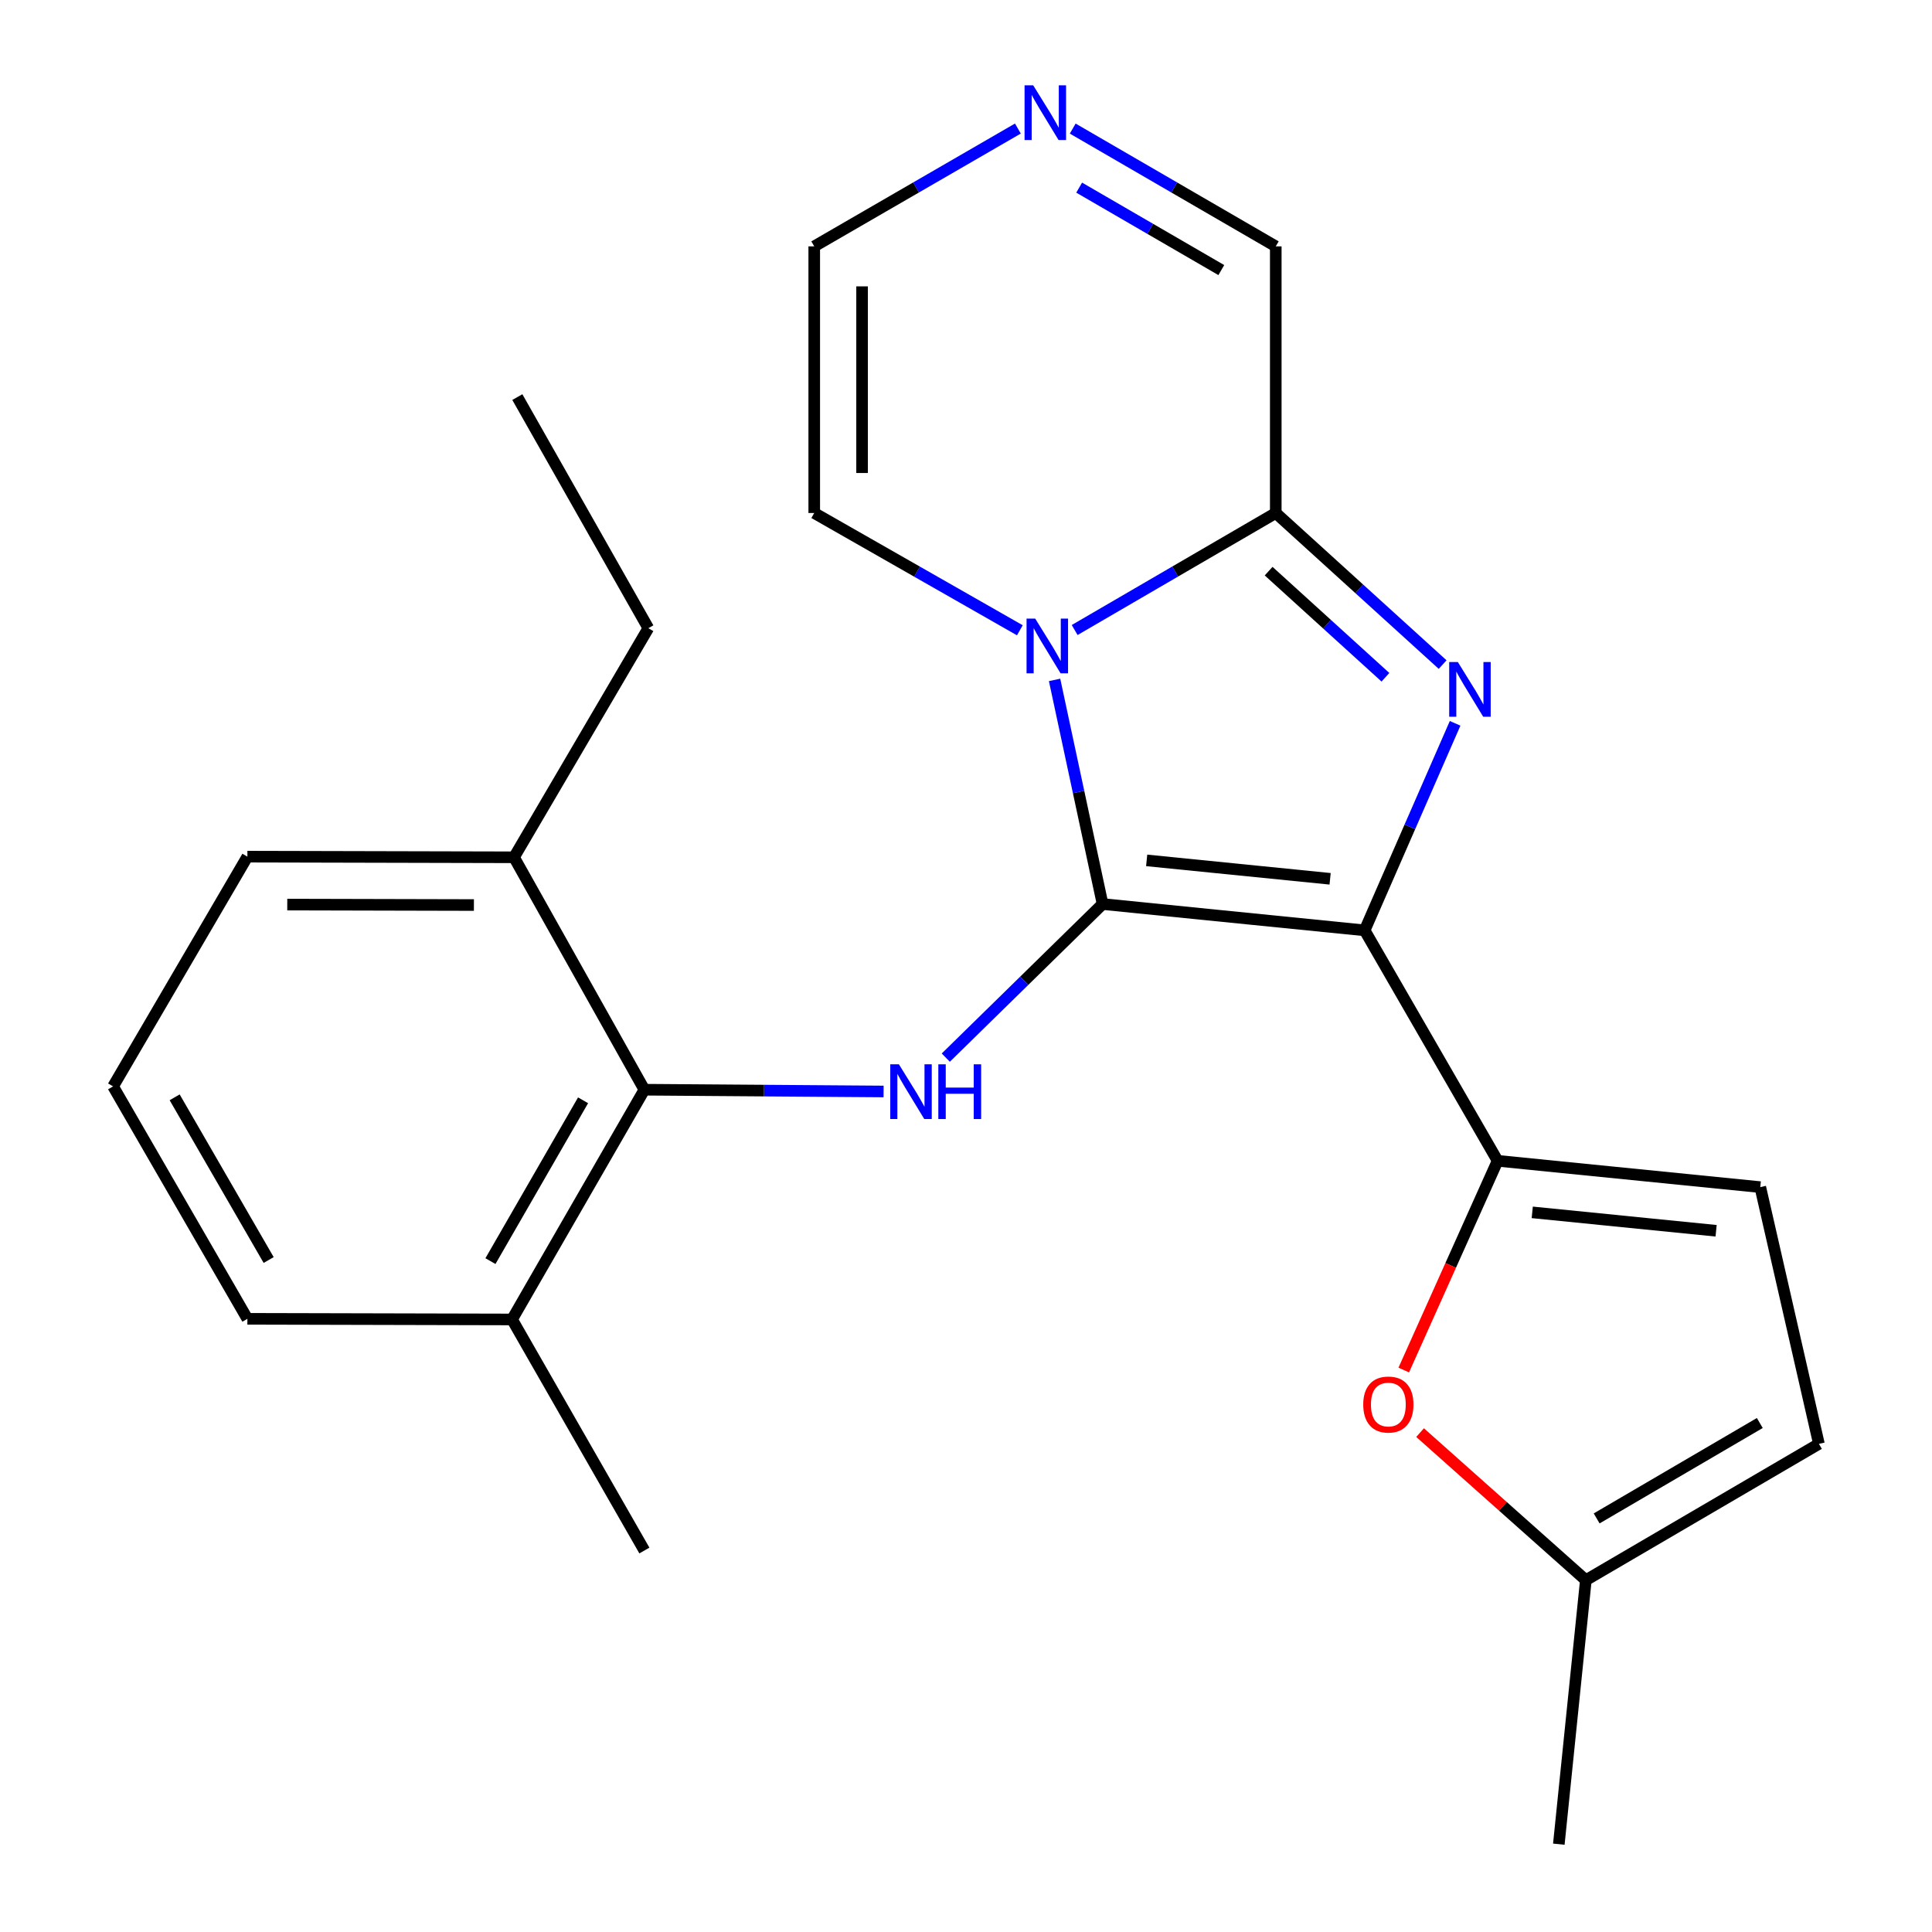 <?xml version='1.0' encoding='iso-8859-1'?>
<svg version='1.1' baseProfile='full'
              xmlns='http://www.w3.org/2000/svg'
                      xmlns:rdkit='http://www.rdkit.org/xml'
                      xmlns:xlink='http://www.w3.org/1999/xlink'
                  xml:space='preserve'
width='1000px' height='1000px' viewBox='0 0 1000 1000'>
<!-- END OF HEADER -->
<rect style='opacity:1.0;fill:#FFFFFF;stroke:none' width='1000' height='1000' x='0' y='0'> </rect>
<path class='bond-0' d='M 570.696,467.93 L 706.337,481.549' style='fill:none;fill-rule:evenodd;stroke:#000000;stroke-width:6px;stroke-linecap:butt;stroke-linejoin:miter;stroke-opacity:1' />
<path class='bond-0' d='M 593.516,445.335 L 688.464,454.868' style='fill:none;fill-rule:evenodd;stroke:#000000;stroke-width:6px;stroke-linecap:butt;stroke-linejoin:miter;stroke-opacity:1' />
<path class='bond-1' d='M 570.696,467.93 L 558.271,409.922' style='fill:none;fill-rule:evenodd;stroke:#000000;stroke-width:6px;stroke-linecap:butt;stroke-linejoin:miter;stroke-opacity:1' />
<path class='bond-1' d='M 558.271,409.922 L 545.846,351.914' style='fill:none;fill-rule:evenodd;stroke:#0000FF;stroke-width:6px;stroke-linecap:butt;stroke-linejoin:miter;stroke-opacity:1' />
<path class='bond-5' d='M 570.696,467.93 L 530.116,507.676' style='fill:none;fill-rule:evenodd;stroke:#000000;stroke-width:6px;stroke-linecap:butt;stroke-linejoin:miter;stroke-opacity:1' />
<path class='bond-5' d='M 530.116,507.676 L 489.537,547.422' style='fill:none;fill-rule:evenodd;stroke:#0000FF;stroke-width:6px;stroke-linecap:butt;stroke-linejoin:miter;stroke-opacity:1' />
<path class='bond-2' d='M 706.337,481.549 L 729.751,427.972' style='fill:none;fill-rule:evenodd;stroke:#000000;stroke-width:6px;stroke-linecap:butt;stroke-linejoin:miter;stroke-opacity:1' />
<path class='bond-2' d='M 729.751,427.972 L 753.165,374.394' style='fill:none;fill-rule:evenodd;stroke:#0000FF;stroke-width:6px;stroke-linecap:butt;stroke-linejoin:miter;stroke-opacity:1' />
<path class='bond-4' d='M 706.337,481.549 L 775.161,600.833' style='fill:none;fill-rule:evenodd;stroke:#000000;stroke-width:6px;stroke-linecap:butt;stroke-linejoin:miter;stroke-opacity:1' />
<path class='bond-3' d='M 556.242,326.099 L 608.288,295.813' style='fill:none;fill-rule:evenodd;stroke:#0000FF;stroke-width:6px;stroke-linecap:butt;stroke-linejoin:miter;stroke-opacity:1' />
<path class='bond-3' d='M 608.288,295.813 L 660.334,265.528' style='fill:none;fill-rule:evenodd;stroke:#000000;stroke-width:6px;stroke-linecap:butt;stroke-linejoin:miter;stroke-opacity:1' />
<path class='bond-11' d='M 527.87,326.232 L 474.66,295.88' style='fill:none;fill-rule:evenodd;stroke:#0000FF;stroke-width:6px;stroke-linecap:butt;stroke-linejoin:miter;stroke-opacity:1' />
<path class='bond-11' d='M 474.66,295.88 L 421.449,265.528' style='fill:none;fill-rule:evenodd;stroke:#000000;stroke-width:6px;stroke-linecap:butt;stroke-linejoin:miter;stroke-opacity:1' />
<path class='bond-24' d='M 746.706,343.991 L 703.52,304.759' style='fill:none;fill-rule:evenodd;stroke:#0000FF;stroke-width:6px;stroke-linecap:butt;stroke-linejoin:miter;stroke-opacity:1' />
<path class='bond-24' d='M 703.52,304.759 L 660.334,265.528' style='fill:none;fill-rule:evenodd;stroke:#000000;stroke-width:6px;stroke-linecap:butt;stroke-linejoin:miter;stroke-opacity:1' />
<path class='bond-24' d='M 717.1,350.55 L 686.87,323.088' style='fill:none;fill-rule:evenodd;stroke:#0000FF;stroke-width:6px;stroke-linecap:butt;stroke-linejoin:miter;stroke-opacity:1' />
<path class='bond-24' d='M 686.87,323.088 L 656.64,295.626' style='fill:none;fill-rule:evenodd;stroke:#000000;stroke-width:6px;stroke-linecap:butt;stroke-linejoin:miter;stroke-opacity:1' />
<path class='bond-13' d='M 660.334,265.528 L 660.334,127.521' style='fill:none;fill-rule:evenodd;stroke:#000000;stroke-width:6px;stroke-linecap:butt;stroke-linejoin:miter;stroke-opacity:1' />
<path class='bond-6' d='M 775.161,600.833 L 750.871,654.98' style='fill:none;fill-rule:evenodd;stroke:#000000;stroke-width:6px;stroke-linecap:butt;stroke-linejoin:miter;stroke-opacity:1' />
<path class='bond-6' d='M 750.871,654.98 L 726.581,709.126' style='fill:none;fill-rule:evenodd;stroke:#FF0000;stroke-width:6px;stroke-linecap:butt;stroke-linejoin:miter;stroke-opacity:1' />
<path class='bond-8' d='M 775.161,600.833 L 911.119,614.453' style='fill:none;fill-rule:evenodd;stroke:#000000;stroke-width:6px;stroke-linecap:butt;stroke-linejoin:miter;stroke-opacity:1' />
<path class='bond-8' d='M 793.087,627.515 L 888.257,637.048' style='fill:none;fill-rule:evenodd;stroke:#000000;stroke-width:6px;stroke-linecap:butt;stroke-linejoin:miter;stroke-opacity:1' />
<path class='bond-7' d='M 457.347,564.948 L 395.439,564.491' style='fill:none;fill-rule:evenodd;stroke:#0000FF;stroke-width:6px;stroke-linecap:butt;stroke-linejoin:miter;stroke-opacity:1' />
<path class='bond-7' d='M 395.439,564.491 L 333.53,564.034' style='fill:none;fill-rule:evenodd;stroke:#000000;stroke-width:6px;stroke-linecap:butt;stroke-linejoin:miter;stroke-opacity:1' />
<path class='bond-10' d='M 735.029,741.516 L 777.931,779.701' style='fill:none;fill-rule:evenodd;stroke:#FF0000;stroke-width:6px;stroke-linecap:butt;stroke-linejoin:miter;stroke-opacity:1' />
<path class='bond-10' d='M 777.931,779.701 L 820.833,817.887' style='fill:none;fill-rule:evenodd;stroke:#000000;stroke-width:6px;stroke-linecap:butt;stroke-linejoin:miter;stroke-opacity:1' />
<path class='bond-15' d='M 333.53,564.034 L 265.036,682.947' style='fill:none;fill-rule:evenodd;stroke:#000000;stroke-width:6px;stroke-linecap:butt;stroke-linejoin:miter;stroke-opacity:1' />
<path class='bond-15' d='M 301.799,569.512 L 253.853,652.751' style='fill:none;fill-rule:evenodd;stroke:#000000;stroke-width:6px;stroke-linecap:butt;stroke-linejoin:miter;stroke-opacity:1' />
<path class='bond-16' d='M 333.53,564.034 L 266.054,443.732' style='fill:none;fill-rule:evenodd;stroke:#000000;stroke-width:6px;stroke-linecap:butt;stroke-linejoin:miter;stroke-opacity:1' />
<path class='bond-12' d='M 911.119,614.453 L 941.466,747.342' style='fill:none;fill-rule:evenodd;stroke:#000000;stroke-width:6px;stroke-linecap:butt;stroke-linejoin:miter;stroke-opacity:1' />
<path class='bond-9' d='M 526.856,66.537 L 474.152,97.029' style='fill:none;fill-rule:evenodd;stroke:#0000FF;stroke-width:6px;stroke-linecap:butt;stroke-linejoin:miter;stroke-opacity:1' />
<path class='bond-9' d='M 474.152,97.029 L 421.449,127.521' style='fill:none;fill-rule:evenodd;stroke:#000000;stroke-width:6px;stroke-linecap:butt;stroke-linejoin:miter;stroke-opacity:1' />
<path class='bond-25' d='M 555.237,66.555 L 607.786,97.038' style='fill:none;fill-rule:evenodd;stroke:#0000FF;stroke-width:6px;stroke-linecap:butt;stroke-linejoin:miter;stroke-opacity:1' />
<path class='bond-25' d='M 607.786,97.038 L 660.334,127.521' style='fill:none;fill-rule:evenodd;stroke:#000000;stroke-width:6px;stroke-linecap:butt;stroke-linejoin:miter;stroke-opacity:1' />
<path class='bond-25' d='M 558.577,97.119 L 595.361,118.457' style='fill:none;fill-rule:evenodd;stroke:#0000FF;stroke-width:6px;stroke-linecap:butt;stroke-linejoin:miter;stroke-opacity:1' />
<path class='bond-25' d='M 595.361,118.457 L 632.145,139.795' style='fill:none;fill-rule:evenodd;stroke:#000000;stroke-width:6px;stroke-linecap:butt;stroke-linejoin:miter;stroke-opacity:1' />
<path class='bond-18' d='M 820.833,817.887 L 806.843,954.545' style='fill:none;fill-rule:evenodd;stroke:#000000;stroke-width:6px;stroke-linecap:butt;stroke-linejoin:miter;stroke-opacity:1' />
<path class='bond-27' d='M 820.833,817.887 L 941.466,747.342' style='fill:none;fill-rule:evenodd;stroke:#000000;stroke-width:6px;stroke-linecap:butt;stroke-linejoin:miter;stroke-opacity:1' />
<path class='bond-27' d='M 826.428,785.929 L 910.871,736.548' style='fill:none;fill-rule:evenodd;stroke:#000000;stroke-width:6px;stroke-linecap:butt;stroke-linejoin:miter;stroke-opacity:1' />
<path class='bond-14' d='M 421.449,265.528 L 421.449,127.521' style='fill:none;fill-rule:evenodd;stroke:#000000;stroke-width:6px;stroke-linecap:butt;stroke-linejoin:miter;stroke-opacity:1' />
<path class='bond-14' d='M 446.211,244.827 L 446.211,148.222' style='fill:none;fill-rule:evenodd;stroke:#000000;stroke-width:6px;stroke-linecap:butt;stroke-linejoin:miter;stroke-opacity:1' />
<path class='bond-19' d='M 265.036,682.947 L 128.047,682.617' style='fill:none;fill-rule:evenodd;stroke:#000000;stroke-width:6px;stroke-linecap:butt;stroke-linejoin:miter;stroke-opacity:1' />
<path class='bond-22' d='M 265.036,682.947 L 333.53,802.548' style='fill:none;fill-rule:evenodd;stroke:#000000;stroke-width:6px;stroke-linecap:butt;stroke-linejoin:miter;stroke-opacity:1' />
<path class='bond-20' d='M 266.054,443.732 L 128.047,443.402' style='fill:none;fill-rule:evenodd;stroke:#000000;stroke-width:6px;stroke-linecap:butt;stroke-linejoin:miter;stroke-opacity:1' />
<path class='bond-20' d='M 245.293,468.445 L 148.688,468.213' style='fill:none;fill-rule:evenodd;stroke:#000000;stroke-width:6px;stroke-linecap:butt;stroke-linejoin:miter;stroke-opacity:1' />
<path class='bond-21' d='M 266.054,443.732 L 335.58,325.149' style='fill:none;fill-rule:evenodd;stroke:#000000;stroke-width:6px;stroke-linecap:butt;stroke-linejoin:miter;stroke-opacity:1' />
<path class='bond-17' d='M 58.534,562.315 L 128.047,443.402' style='fill:none;fill-rule:evenodd;stroke:#000000;stroke-width:6px;stroke-linecap:butt;stroke-linejoin:miter;stroke-opacity:1' />
<path class='bond-26' d='M 58.534,562.315 L 128.047,682.617' style='fill:none;fill-rule:evenodd;stroke:#000000;stroke-width:6px;stroke-linecap:butt;stroke-linejoin:miter;stroke-opacity:1' />
<path class='bond-26' d='M 90.401,567.972 L 139.06,652.183' style='fill:none;fill-rule:evenodd;stroke:#000000;stroke-width:6px;stroke-linecap:butt;stroke-linejoin:miter;stroke-opacity:1' />
<path class='bond-23' d='M 335.58,325.149 L 267.773,205.535' style='fill:none;fill-rule:evenodd;stroke:#000000;stroke-width:6px;stroke-linecap:butt;stroke-linejoin:miter;stroke-opacity:1' />
<path  class='atom-2' d='M 535.822 320.179
L 545.102 335.179
Q 546.022 336.659, 547.502 339.339
Q 548.982 342.019, 549.062 342.179
L 549.062 320.179
L 552.822 320.179
L 552.822 348.499
L 548.942 348.499
L 538.982 332.099
Q 537.822 330.179, 536.582 327.979
Q 535.382 325.779, 535.022 325.099
L 535.022 348.499
L 531.342 348.499
L 531.342 320.179
L 535.822 320.179
' fill='#0000FF'/>
<path  class='atom-3' d='M 754.581 342.671
L 763.861 357.671
Q 764.781 359.151, 766.261 361.831
Q 767.741 364.511, 767.821 364.671
L 767.821 342.671
L 771.581 342.671
L 771.581 370.991
L 767.701 370.991
L 757.741 354.591
Q 756.581 352.671, 755.341 350.471
Q 754.141 348.271, 753.781 347.591
L 753.781 370.991
L 750.101 370.991
L 750.101 342.671
L 754.581 342.671
' fill='#0000FF'/>
<path  class='atom-6' d='M 465.277 550.892
L 474.557 565.892
Q 475.477 567.372, 476.957 570.052
Q 478.437 572.732, 478.517 572.892
L 478.517 550.892
L 482.277 550.892
L 482.277 579.212
L 478.397 579.212
L 468.437 562.812
Q 467.277 560.892, 466.037 558.692
Q 464.837 556.492, 464.477 555.812
L 464.477 579.212
L 460.797 579.212
L 460.797 550.892
L 465.277 550.892
' fill='#0000FF'/>
<path  class='atom-6' d='M 485.677 550.892
L 489.517 550.892
L 489.517 562.932
L 503.997 562.932
L 503.997 550.892
L 507.837 550.892
L 507.837 579.212
L 503.997 579.212
L 503.997 566.132
L 489.517 566.132
L 489.517 579.212
L 485.677 579.212
L 485.677 550.892
' fill='#0000FF'/>
<path  class='atom-7' d='M 705.608 726.98
Q 705.608 720.18, 708.968 716.38
Q 712.328 712.58, 718.608 712.58
Q 724.888 712.58, 728.248 716.38
Q 731.608 720.18, 731.608 726.98
Q 731.608 733.86, 728.208 737.78
Q 724.808 741.66, 718.608 741.66
Q 712.368 741.66, 708.968 737.78
Q 705.608 733.9, 705.608 726.98
M 718.608 738.46
Q 722.928 738.46, 725.248 735.58
Q 727.608 732.66, 727.608 726.98
Q 727.608 721.42, 725.248 718.62
Q 722.928 715.78, 718.608 715.78
Q 714.288 715.78, 711.928 718.58
Q 709.608 721.38, 709.608 726.98
Q 709.608 732.7, 711.928 735.58
Q 714.288 738.46, 718.608 738.46
' fill='#FF0000'/>
<path  class='atom-10' d='M 534.79 44.165
L 544.07 59.165
Q 544.99 60.645, 546.47 63.325
Q 547.95 66.005, 548.03 66.165
L 548.03 44.165
L 551.79 44.165
L 551.79 72.485
L 547.91 72.485
L 537.95 56.085
Q 536.79 54.165, 535.55 51.965
Q 534.35 49.765, 533.99 49.085
L 533.99 72.485
L 530.31 72.485
L 530.31 44.165
L 534.79 44.165
' fill='#0000FF'/>
</svg>
